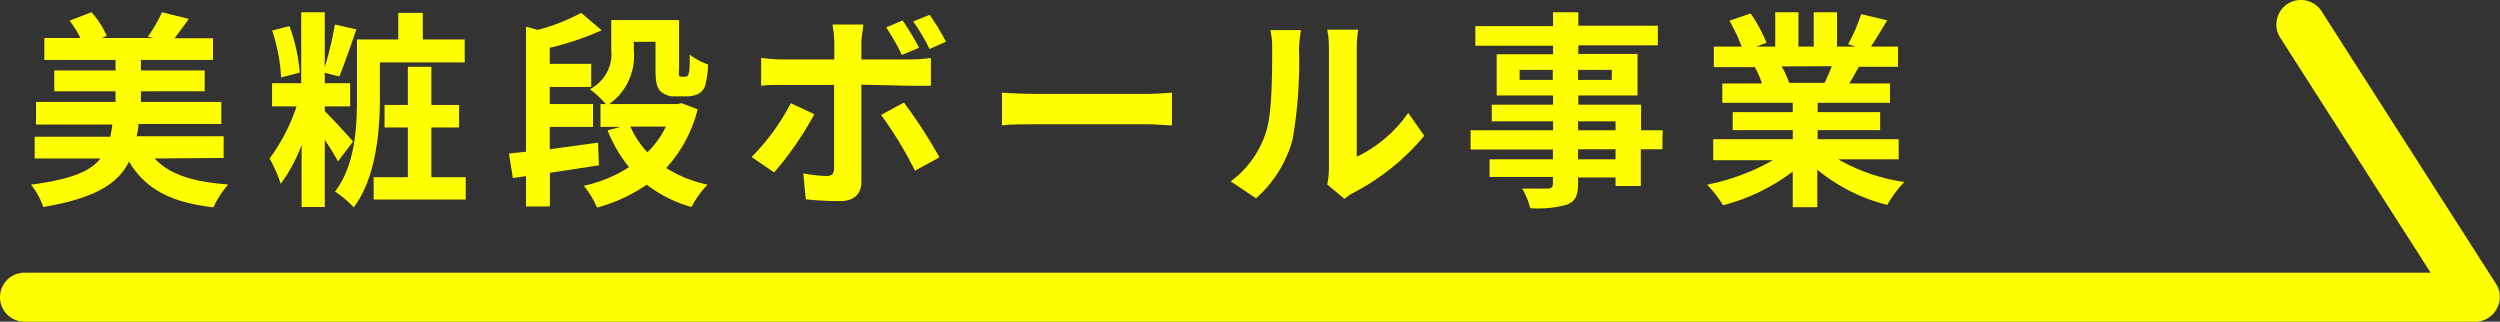 <svg xmlns="http://www.w3.org/2000/svg" viewBox="0 0 204 26.25"><rect x="0" y="0" width="204" height="26.25" fill="#333333" stroke="none"/><defs><style>.cls-1{fill:#ff0;}</style></defs><g id="レイヤー_2" data-name="レイヤー 2"><g id="レイヤー_1-2" data-name="レイヤー 1"><path class="cls-1" d="M12.62,12.93c1.18,1.29,3.12,1.92,6,2.12a8.09,8.09,0,0,0-1.21,1.87c-3.5-.41-5.56-1.51-6.88-3.74-.9,1.82-2.79,3-7,3.71a5.89,5.89,0,0,0-1-1.82C5.76,14.64,7.36,14,8.2,12.93H2.83V11.16H9c.07-.32.12-.66.17-1H2.94V8.32H9.43V7.45h-5V5.75h5V4.89H3.62V3.1H6.56a7,7,0,0,0-.89-1.41L7.46,1A6.88,6.88,0,0,1,8.71,2.93l-.39.17h4.22L12.06,3a11.84,11.84,0,0,0,1.16-2l2.18.54c-.41.6-.82,1.14-1.16,1.58h3.14V4.89H11.5v.86h5.2v1.7H11.5v.87h6.56v1.8H11.3c0,.36-.09.7-.15,1h7.1v1.77Z"/><path class="cls-1" d="M27.58,13.17a16.61,16.61,0,0,0-1.08-1.75v5.47H24.61V11.84A13.32,13.32,0,0,1,22.91,15,12.47,12.47,0,0,0,22,12.93,15.12,15.12,0,0,0,24.2,8.68h-2V6.79h2.38V1H26.5v4.5A29.43,29.43,0,0,0,27.33,2l1.75.4c-.46,1.32-1,2.89-1.39,3.84L26.5,5.94v.85h2.07V8.68H26.5v.39c.63.61,2,2.11,2.31,2.48ZM22.94,6.32a14.72,14.72,0,0,0-.73-3.83l1.41-.36a14.55,14.55,0,0,1,.84,3.79ZM31,8c0,2.63-.31,6.53-2.14,8.92a8.12,8.12,0,0,0-1.52-1.29C29,13.47,29.13,10.31,29.13,8V3.22H32.5V1.05h2V3.22h3.42V5.09H31Zm7,6.46v1.82H30.49V14.46h2.79V10.4h-1.9V8.56h1.9V5.45H35.2V8.56h2.26V10.4H35.2v4.06Z"/><path class="cls-1" d="M48.87,13.49l-4,.61v2.75H42.92V14.37l-1.07.16-.32-2,1.39-.15V2.17l.95.27a15.64,15.64,0,0,0,3.55-1.39l1.67,1.42A22.85,22.85,0,0,1,44.86,3.9V5.21h3.38V7.1H44.86V8.49h3.53v1.87H44.86v1.82l3.94-.54Zm8.06-4.57a11.07,11.07,0,0,1-2.57,4.79,10.5,10.5,0,0,0,3.38,1.36,7.33,7.33,0,0,0-1.31,1.82,10.51,10.51,0,0,1-3.65-1.82,13.5,13.5,0,0,1-4.06,1.87,7.56,7.56,0,0,0-1.08-1.78,11.17,11.17,0,0,0,3.69-1.52,11.29,11.29,0,0,1-1.75-3l1.07-.29H49V8.49h.43a7.66,7.66,0,0,0-1.3-1.21,3.23,3.23,0,0,0,1.75-3.21V1.64h5.53V5.69a1.66,1.66,0,0,0,0,.49.21.21,0,0,0,.17.08h.28a.32.32,0,0,0,.22-.06c.06,0,.1-.14.15-.34s.05-.75.05-1.41a5.12,5.12,0,0,0,1.5.81A8,8,0,0,1,57.54,7a1.23,1.23,0,0,1-.6.68,2.24,2.24,0,0,1-.93.18h-.92a1.62,1.62,0,0,1-1.19-.41c-.27-.28-.41-.66-.41-1.75V3.41H51.72v.73a4.82,4.82,0,0,1-2,4.35h5.56l.34-.07Zm-5.49,1.41a7.38,7.38,0,0,0,1.39,2.1,7.76,7.76,0,0,0,1.51-2.1Z"/><path class="cls-1" d="M66.45,9.32a26.91,26.91,0,0,1-3.28,4.75l-1.84-1.26a17.8,17.8,0,0,0,3.2-4.39Zm3.84-2.41v7.9c0,1-.56,1.6-1.77,1.6a25,25,0,0,1-2.77-.15l-.2-2.11a11.44,11.44,0,0,0,1.88.21c.45,0,.62-.17.63-.62,0-.62,0-6,0-6.81v0H63.76c-.51,0-1.17,0-1.65.07V4.72a13,13,0,0,0,1.65.13h4.32V3.49A9.82,9.82,0,0,0,67.93,2h2.51c0,.24-.15,1.06-.15,1.48V4.85h4a13,13,0,0,0,1.67-.12V7c-.53,0-1.19,0-1.65,0Zm3.47,1.46a40.72,40.72,0,0,1,2.9,4.47l-2,1.09A31.46,31.46,0,0,0,71.9,9.38Zm-.17-3.89a17.91,17.91,0,0,0-1.28-2.24l1.34-.57A21.44,21.44,0,0,1,75,3.9ZM75.85,4a16.42,16.42,0,0,0-1.33-2.25l1.34-.54a20.37,20.37,0,0,1,1.33,2.19Z"/><path class="cls-1" d="M81.76,7.56c.62.05,1.86.1,2.74.1h9.13c.78,0,1.55-.07,2-.1v2.67c-.41,0-1.28-.09-2-.09H84.5c-1,0-2.11,0-2.74.09Z"/><path class="cls-1" d="M100.43,14.8a8.06,8.06,0,0,0,2.89-4.06c.48-1.47.49-4.68.49-6.74a6.27,6.27,0,0,0-.15-1.54h2.5A10.3,10.3,0,0,0,106,4a37.48,37.48,0,0,1-.51,7.31,9.77,9.77,0,0,1-3,4.87Zm7.87.25a6.28,6.28,0,0,0,.14-1.26V3.88a7.14,7.14,0,0,0-.14-1.46h2.53a9.54,9.54,0,0,0-.12,1.48v8.89a10.76,10.76,0,0,0,4.2-3.58l1.31,1.87a18.84,18.84,0,0,1-5.76,4.64,3.87,3.87,0,0,0-.75.51Z"/><path class="cls-1" d="M135.65,12.18h-1.76v3h-2.06v-.7h-3.06V15c0,1-.24,1.41-.9,1.7a9.12,9.12,0,0,1-3,.29,6.21,6.21,0,0,0-.66-1.6c.81,0,1.81,0,2.09,0s.42-.12.42-.42v-.53h-5.17V13h5.17v-.8H120V10.63h6.73V9.9h-5V8.54h5V7.79h-4.6V4.43h4.6v-.7h-6.34V2.13h6.34V1h2.06v1.1h6.49v1.6h-6.49v.7h4.83V7.79h-4.83v.75h5.12v2.09h1.76Zm-8.94-5.66V5.7H124v.82Zm2.06-.82v.82h2.75V5.7Zm0,4.93h3.06V9.9h-3.06Zm3.06,1.55h-3.06V13h3.06Z"/><path class="cls-1" d="M150,13a15.2,15.2,0,0,0,5.39,1.85A9.72,9.72,0,0,0,154,16.72a14.6,14.6,0,0,1-5.71-2.87v3.06h-2V14a16.18,16.18,0,0,1-5.69,2.75,9.45,9.45,0,0,0-1.3-1.68,17.85,17.85,0,0,0,5.37-2h-4.87V11.36h6.49v-.74h-4.9V9.15h4.9V8.39h-5.75V6.81h3.23a7.11,7.11,0,0,0-.57-1.33l.2,0h-3.55V3.8h2.27a13.81,13.81,0,0,0-1-2.11l1.73-.59a12.66,12.66,0,0,1,1.3,2.39l-.84.31h1.55V1h1.89V3.8H148V1h1.9V3.8h1.51l-.61-.19a13.37,13.37,0,0,0,1.07-2.46l2.13.51c-.48.78-.94,1.55-1.33,2.14h2.21V5.45h-3.2c-.27.49-.54,1-.79,1.36h3.33V8.39h-5.9v.76h5.1v1.47h-5.1v.74h6.61V13Zm-4.62-7.58A8,8,0,0,1,146,6.76l-.29,0h3.18c.2-.41.4-.9.59-1.36Z"/><path class="cls-1" d="M202,26.25H2a2,2,0,0,1,0-4H198.34L186.07,3.08A2,2,0,0,1,189.44.92l14.24,22.25a2,2,0,0,1,.07,2A2,2,0,0,1,202,26.25Z"/></g></g></svg>